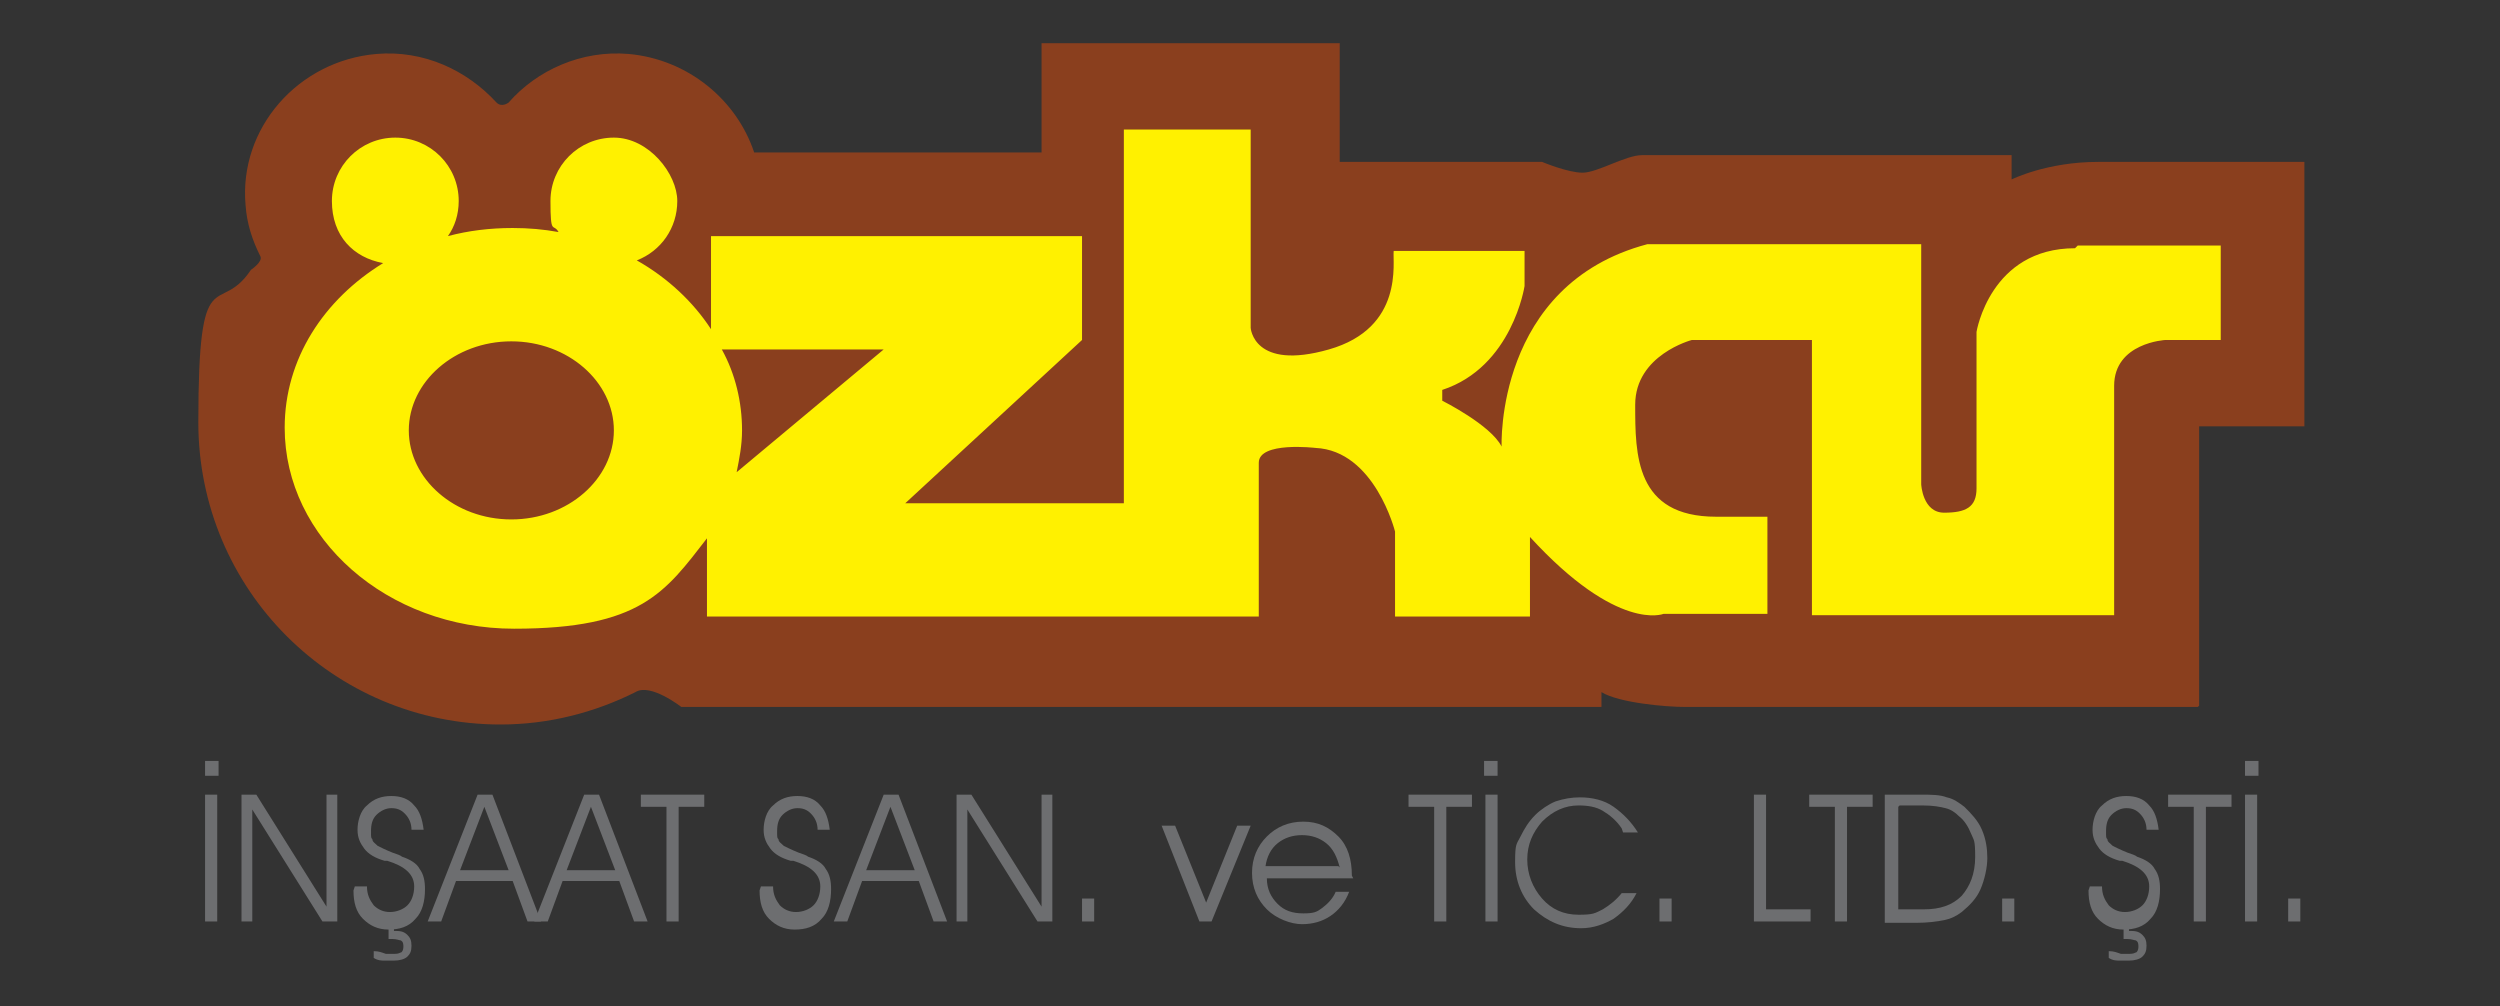 <?xml version="1.0" encoding="UTF-8"?>
<svg id="Layer_1" xmlns="http://www.w3.org/2000/svg" xmlns:xlink="http://www.w3.org/1999/xlink" version="1.1" viewBox="0 0 185.3 74.6">
  <rect x="0" y="0" width="185.3" height="74.6" fill="#333333" stroke="none"/>
  <!-- Generator: Adobe Illustrator 29.3.0, SVG Export Plug-In . SVG Version: 2.1.0 Build 146)  -->
  <defs>
    <style>
      .st0 {
        fill: #6d6e70;
      }

      .st1 {
        fill: #8a3f1e;
      }

      .st2 {
        fill: #fff100;
      }
    </style>
  </defs>
  <g>
    <path class="st1" d="M162.9,52.4h-38c-1.4,0-4.9-.3-6.2-1.1v1.1H50.5s-2.3-1.8-3.4-1.1c-3,1.5-6.4,2.4-10,2.4-12.4,0-22.4-10-22.4-22.4s1.5-7.7,3.9-11.3c0,0,.9-.6.7-1-.6-1.2-1-2.4-1.1-3.8-.5-5.7,3.9-10.7,9.7-11.2,3.5-.3,6.7,1.2,8.9,3.6.4.4.9,0,.9,0,2.1-2.4,5.4-3.9,8.9-3.6,4.4.4,8,3.4,9.3,7.3h21.3V3.2h22.1v8.8h15s1.9.8,3,.8,3.2-1.3,4.4-1.3h27.4v1.8s2.6-1.3,6.4-1.3h15.3v19.6h-7.8v20.7Z"/>
    <path class="st2" d="M153.8,18.4c-6.3,0-7.3,6.2-7.3,6.2v11.6c0,1.4-.8,1.8-2.4,1.8s-1.7-2.1-1.7-2.1v-17.8h-20.3c-11.3,3-10.8,15-10.8,15-.8-1.6-4.4-3.4-4.4-3.4v-.8c5.2-1.7,6.1-7.7,6.1-7.7v-2.6h-9.7c-.1.8.8,5.7-4.8,7.3-5.6,1.6-5.8-1.6-5.8-1.6v-14.7h-9.4v27.7h-16.2l13.1-12.1v-7.7h-27.5v6.9c-1.3-2-3.2-3.8-5.5-5.1,1.8-.7,3-2.4,3-4.4s-2.1-4.7-4.7-4.7-4.7,2.1-4.7,4.7.2,1.6.6,2.3c-1.1-.2-2.2-.3-3.4-.3-1.7,0-3.3.2-4.8.6.5-.7.8-1.6.8-2.6,0-2.6-2.1-4.7-4.7-4.7s-4.7,2.1-4.7,4.7,1.6,4.2,3.8,4.6c-4.4,2.7-7.3,7.1-7.3,12.2,0,8.2,7.6,14.9,17,14.9s11.2-2.7,14.3-6.7v5.8h40.9v-11.4c0-1.6,4.2-1.1,4.2-1.1,4.4.2,5.9,6.2,5.9,6.2v6.3h10v-5.9c6.5,7.1,9.9,5.7,9.9,5.7h7.7v-7.2h-3.8c-6,0-6-4.6-6-8.3s4.2-4.8,4.2-4.8h8.9v20.4h22.4v-17c0-3.2,3.8-3.4,3.8-3.4h4.1v-7h-10.6ZM37.9,38.5c-4.2,0-7.6-3-7.6-6.6s3.4-6.6,7.6-6.6,7.6,3,7.6,6.6-3.4,6.6-7.6,6.6ZM54.6,35c.2-1,.4-2,.4-3.1,0-2.1-.5-4.2-1.5-6h12l-10.9,9.1Z"/>
  </g>
  <g>
    <path class="st0" d="M15.2,57.5v-1.1h1v1.1h-1ZM16.1,68.3h-.9v-9.4h.9v9.4Z"/>
    <path class="st0" d="M24.2,67.2v-8.3c-.1,0,.8,0,.8,0v9.4h-1.1l-5.2-8.3v8.3c.1,0-.8,0-.8,0v-9.4h1.1l5.2,8.3Z"/>
    <path class="st0" d="M26.3,65.7h.9c0,.6.2,1,.5,1.4.3.3.7.5,1.2.5s1-.2,1.3-.5c.3-.3.5-.8.5-1.4,0-.9-.7-1.5-2-1.9-.1,0-.2,0-.2,0-.7-.2-1.2-.5-1.5-.9-.3-.4-.5-.8-.5-1.4s.2-1.4.7-1.8c.5-.5,1.1-.7,1.8-.7s1.3.2,1.7.7c.4.4.6,1,.7,1.8h-.9c0-.5-.2-.9-.5-1.2-.3-.3-.6-.4-1-.4s-.8.2-1.1.5c-.3.3-.4.7-.4,1.2s0,.5.1.6c0,.2.2.3.4.5.2.1.6.3,1.1.5.3.1.6.2.7.3.6.2,1.1.5,1.3.9.3.4.4.9.4,1.5,0,.9-.2,1.7-.7,2.2-.5.6-1.2.8-2,.8s-1.4-.3-1.9-.8c-.5-.5-.7-1.2-.7-2.1ZM29.1,69h.1c.4,0,.7,0,1,.3.2.2.3.4.3.8s-.1.6-.3.8c-.2.2-.6.3-1,.3s-.5,0-.7,0c-.2,0-.5,0-.8-.2v-.5c.4,0,.6.1.9.2.2,0,.4,0,.5,0,.3,0,.4,0,.6-.1.1,0,.2-.2.2-.4s0-.4-.2-.5c-.1,0-.3-.1-.6-.1s-.1,0-.2,0c0,0,0,0-.1,0v-1.1h.4v.7Z"/>
    <path class="st0" d="M32.7,68.3h-1l3.7-9.4h1.1l3.6,9.4h-1l-1.1-3h-4.2l-1.1,3ZM37.7,64.5l-1.8-4.7-1.8,4.7h3.5Z"/>
    <path class="st0" d="M40.6,68.3h-1l3.7-9.4h1.1l3.6,9.4h-1l-1.1-3h-4.2l-1.1,3ZM45.6,64.5l-1.8-4.7-1.8,4.7h3.5Z"/>
    <path class="st0" d="M50.3,68.3h-.9v-8.5h-1.9v-.9h4.7v.9h-1.9v8.5Z"/>
    <path class="st0" d="M56.4,65.7h.9c0,.6.2,1,.5,1.4.3.3.7.5,1.2.5s1-.2,1.3-.5c.3-.3.5-.8.5-1.4,0-.9-.7-1.5-2-1.9-.1,0-.2,0-.2,0-.7-.2-1.2-.5-1.5-.9-.3-.4-.5-.8-.5-1.4s.2-1.4.7-1.8c.5-.5,1.1-.7,1.8-.7s1.3.2,1.7.7c.4.4.6,1,.7,1.8h-.9c0-.5-.2-.9-.5-1.2-.3-.3-.6-.4-1-.4s-.8.2-1.1.5c-.3.3-.4.7-.4,1.2s0,.5.1.6c0,.2.2.3.4.5.2.1.6.3,1.1.5.3.1.6.2.7.3.6.2,1.1.5,1.3.9.3.4.4.9.4,1.5,0,.9-.2,1.7-.7,2.2-.5.6-1.2.8-2,.8s-1.4-.3-1.9-.8c-.5-.5-.7-1.2-.7-2.1Z"/>
    <path class="st0" d="M62.8,68.3h-1l3.7-9.4h1.1l3.6,9.4h-1l-1.1-3h-4.2l-1.1,3ZM67.8,64.5l-1.8-4.7-1.8,4.7h3.5Z"/>
    <path class="st0" d="M77.2,67.2v-8.3c-.1,0,.8,0,.8,0v9.4h-1.1l-5.2-8.3v8.3c.1,0-.8,0-.8,0v-9.4h1.1l5.2,8.3Z"/>
    <path class="st0" d="M81.1,68.3h-.9v-1.7h.9v1.7Z"/>
    <path class="st0" d="M89.7,68.3h-.8l-2.8-7.1h1l2.3,5.7,2.3-5.7h1l-2.9,7.1Z"/>
    <path class="st0" d="M100.3,65.1h-6.4c0,.8.3,1.4.8,1.9.5.5,1.1.7,1.9.7s1-.1,1.4-.4c.4-.3.8-.7,1-1.2h1c-.3.8-.8,1.4-1.4,1.8-.6.4-1.3.6-2.1.6s-1.9-.4-2.6-1.1c-.7-.7-1.1-1.6-1.1-2.7s.4-2,1.1-2.7c.7-.7,1.6-1.1,2.7-1.1s1.9.4,2.6,1.1c.7.7,1,1.7,1,2.9h0ZM99.3,64.3c-.2-.8-.5-1.4-1-1.8-.5-.4-1.1-.6-1.8-.6s-1.3.2-1.8.6c-.5.4-.8,1-.9,1.7h5.4Z"/>
    <path class="st0" d="M107.2,68.3h-.9v-8.5h-1.9v-.9h4.7v.9h-1.9v8.5Z"/>
    <path class="st0" d="M110,57.5v-1.1h1v1.1h-1ZM111,68.3h-.9v-9.4h.9v9.4Z"/>
    <path class="st0" d="M120.2,61.4c-.4-.6-.9-1-1.4-1.3-.5-.3-1.1-.4-1.8-.4-1,0-1.9.4-2.7,1.2-.7.8-1.1,1.7-1.1,2.8s.4,2.1,1.1,2.9c.7.8,1.6,1.2,2.7,1.2s1.2-.1,1.8-.4c.5-.3,1-.7,1.4-1.2h1.1c-.4.8-1,1.4-1.7,1.9-.7.4-1.5.7-2.4.7-1.4,0-2.5-.5-3.5-1.4-.9-.9-1.4-2.1-1.4-3.5s.1-1.3.4-1.9c.3-.6.6-1.1,1.1-1.6.4-.4,1-.8,1.5-1,.6-.2,1.2-.3,1.8-.3.9,0,1.8.2,2.5.7.7.5,1.3,1.1,1.8,1.9h-1.1Z"/>
    <path class="st0" d="M123.9,68.3h-.9v-1.7h.9v1.7Z"/>
    <path class="st0" d="M134.2,68.3h-4.2v-9.4h.9v8.5h3.3v.9Z"/>
    <path class="st0" d="M136.9,68.3h-.9v-8.5h-1.9v-.9h4.7v.9h-1.9v8.5Z"/>
    <path class="st0" d="M139.7,58.9h2.7c.7,0,1.4,0,1.9.2.5.1.9.4,1.3.7.5.5,1,1,1.3,1.7.3.7.4,1.4.4,2.1s-.2,1.6-.5,2.3-.8,1.2-1.4,1.7c-.4.3-.8.5-1.3.6-.5.1-1.2.2-2.1.2h-2.3v-9.4ZM140.7,59.8v7.6h1.9c1.2,0,2.1-.3,2.8-1,.6-.7,1-1.6,1-2.9s-.1-1.2-.3-1.7c-.2-.5-.5-1-.9-1.3-.3-.3-.6-.5-1-.6-.4-.1-.9-.2-1.7-.2h-1.7Z"/>
    <path class="st0" d="M149.3,68.3h-.9v-1.7h.9v1.7Z"/>
    <path class="st0" d="M154.9,65.7h.9c0,.6.2,1,.5,1.4.3.3.7.5,1.2.5s1-.2,1.3-.5c.3-.3.5-.8.5-1.4,0-.9-.7-1.5-2-1.9-.1,0-.2,0-.2,0-.7-.2-1.2-.5-1.5-.9-.3-.4-.5-.8-.5-1.4s.2-1.4.7-1.8c.5-.5,1.1-.7,1.8-.7s1.3.2,1.7.7c.4.4.6,1,.7,1.8h-.9c0-.5-.2-.9-.5-1.2-.3-.3-.6-.4-1-.4s-.8.2-1.1.5-.4.7-.4,1.2,0,.5.1.6c0,.2.2.3.4.5.2.1.6.3,1.1.5.3.1.6.2.7.3.6.2,1.1.5,1.3.9.3.4.4.9.4,1.5,0,.9-.2,1.7-.7,2.2-.5.6-1.2.8-2,.8s-1.4-.3-1.9-.8c-.5-.5-.7-1.2-.7-2.1ZM157.7,69h.1c.4,0,.7,0,1,.3.2.2.3.4.3.8s-.1.6-.3.8c-.2.2-.6.3-1,.3s-.5,0-.7,0c-.2,0-.5,0-.8-.2v-.5c.4,0,.6.1.9.2.2,0,.4,0,.5,0,.3,0,.4,0,.6-.1.1,0,.2-.2.2-.4s0-.4-.2-.5c-.1,0-.3-.1-.6-.1s-.1,0-.2,0c0,0,0,0-.1,0v-1.1h.4v.7Z"/>
    <path class="st0" d="M163.5,68.3h-.9v-8.5h-1.9v-.9h4.7v.9h-1.9v8.5Z"/>
    <path class="st0" d="M166.4,57.5v-1.1h1v1.1h-1ZM167.3,68.3h-.9v-9.4h.9v9.4Z"/>
    <path class="st0" d="M170.5,68.3h-.9v-1.7h.9v1.7Z"/>
  </g>
</svg>